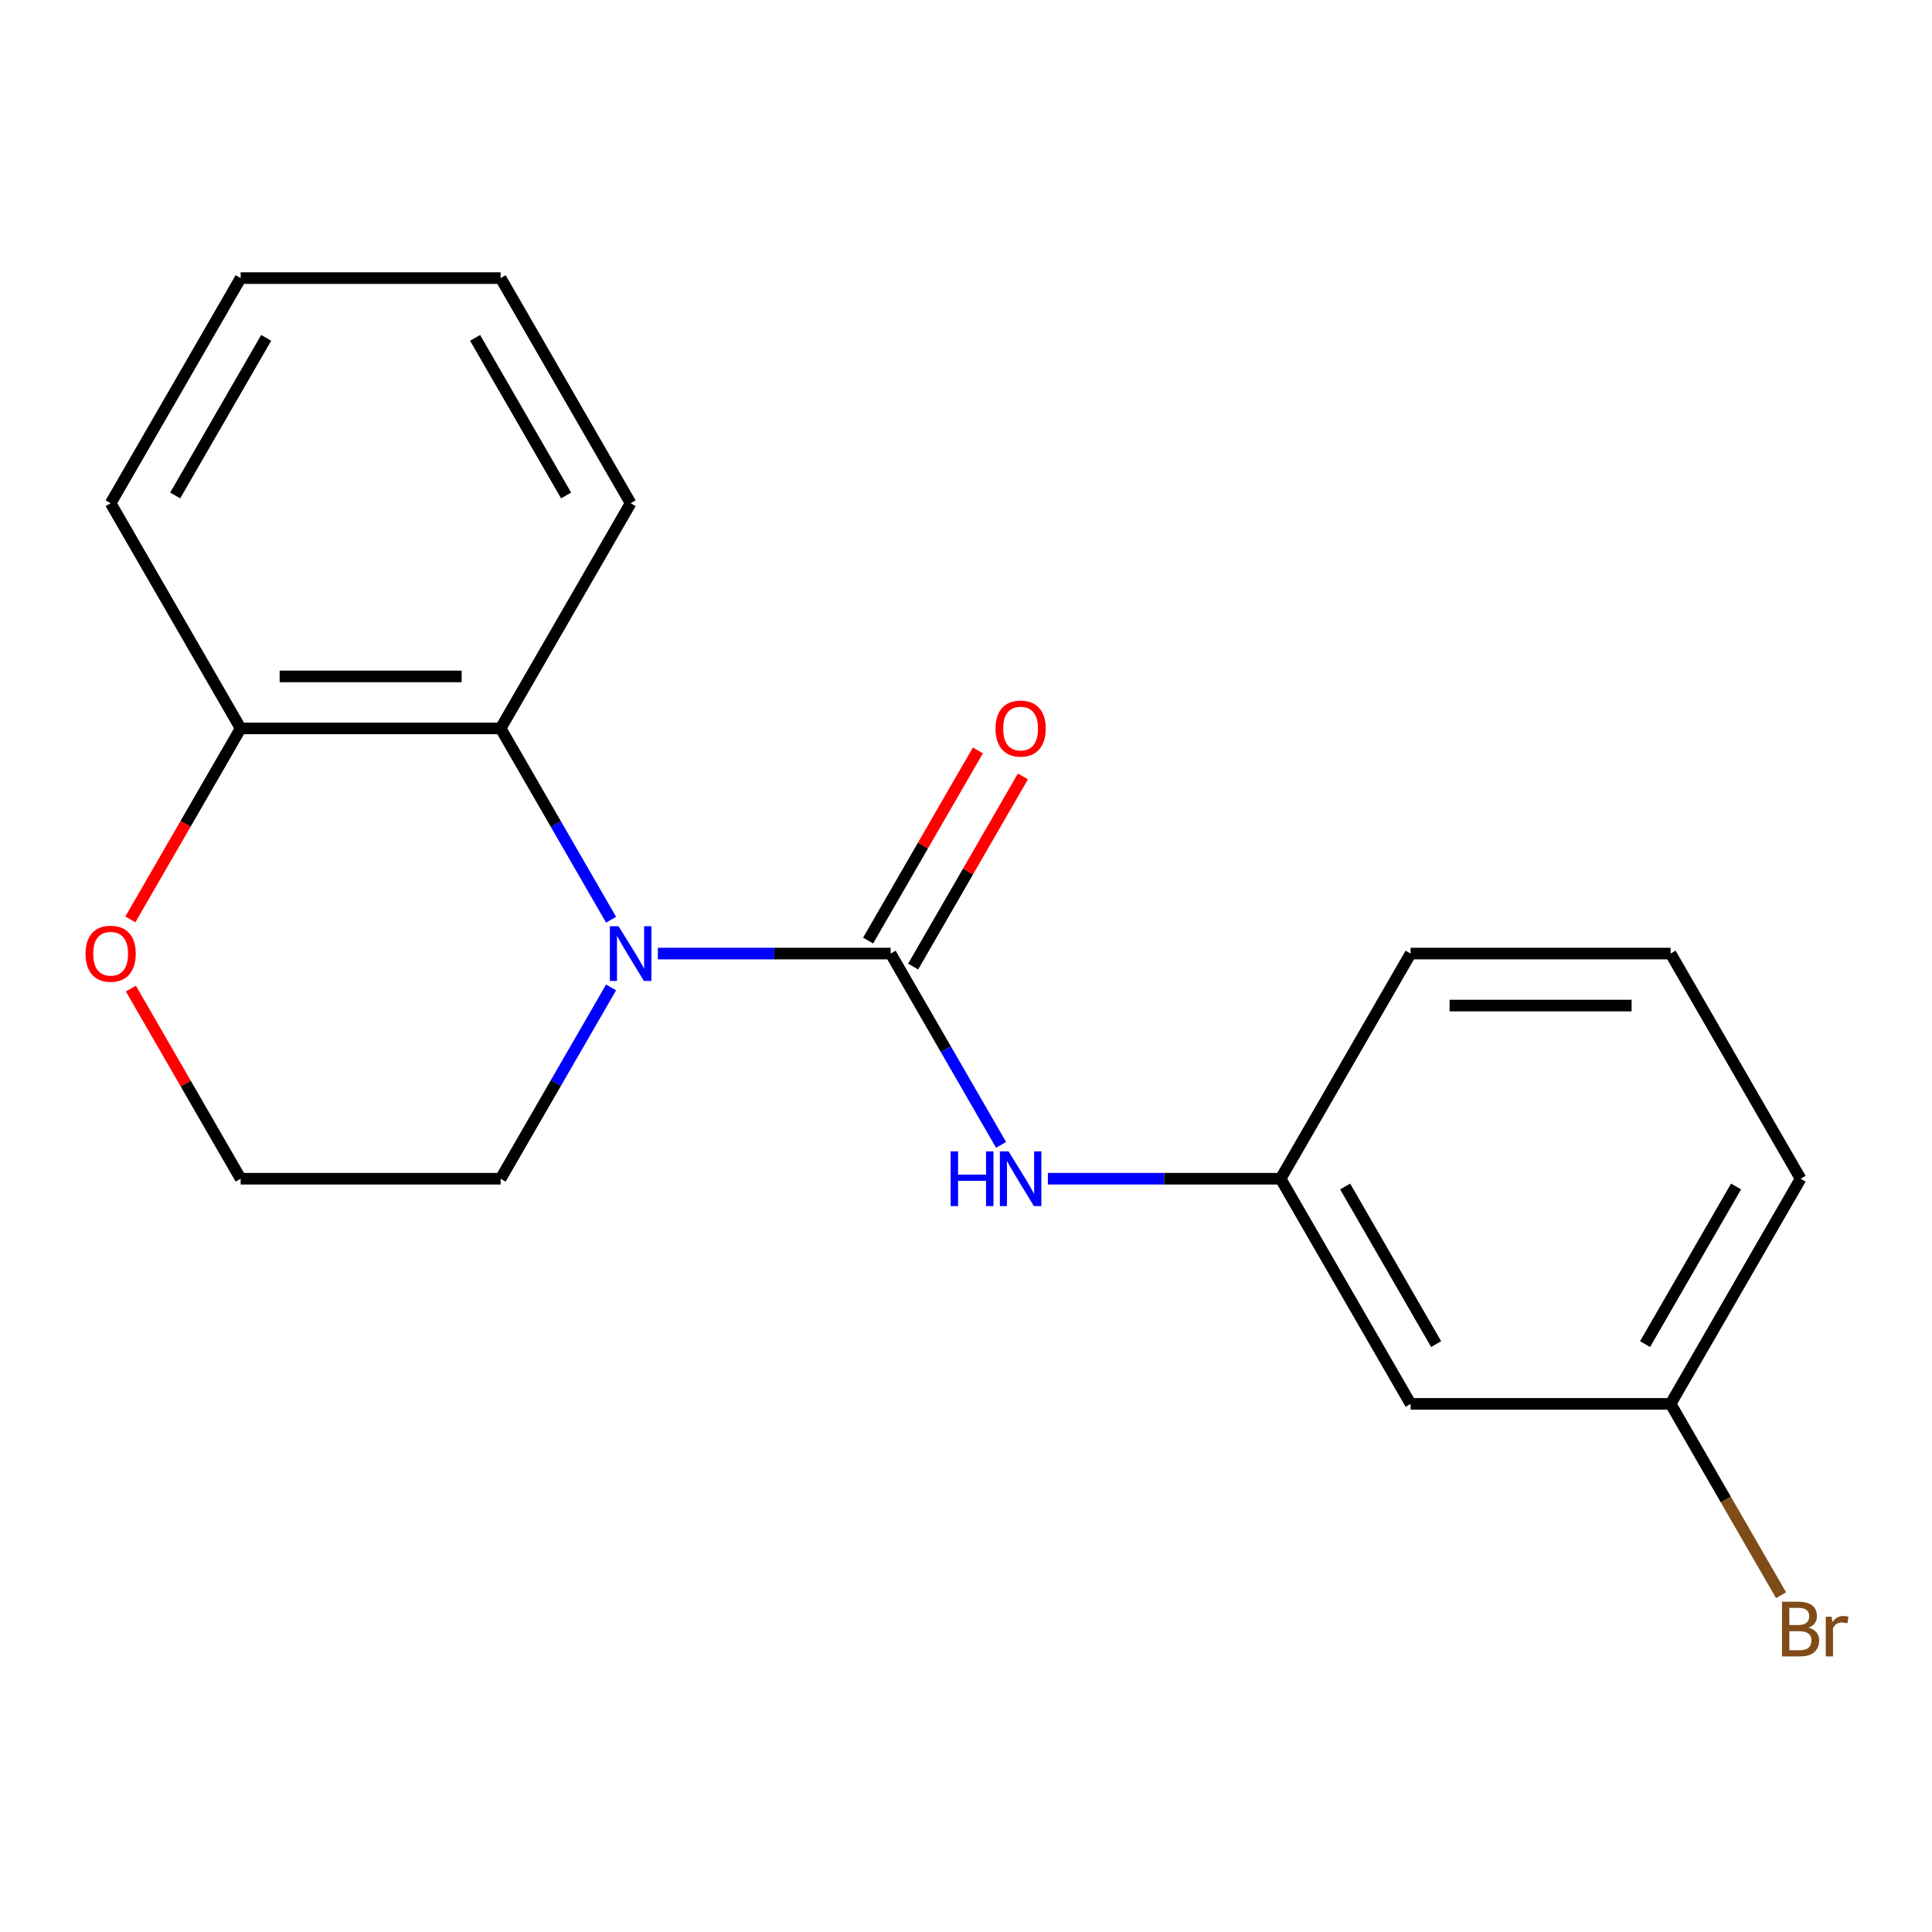 <?xml version='1.0' encoding='iso-8859-1'?>
<svg version='1.1' baseProfile='full'
              xmlns='http://www.w3.org/2000/svg'
                      xmlns:rdkit='http://www.rdkit.org/xml'
                      xmlns:xlink='http://www.w3.org/1999/xlink'
                  xml:space='preserve'
width='1000px' height='1000px' viewBox='0 0 1000 1000'>
<!-- END OF HEADER -->
<rect style='opacity:1.0;fill:#FFFFFF;stroke:none' width='1000' height='1000' x='0' y='0'> </rect>
<path class='bond-0' d='M 460.985,493.564 L 400.752,493.564' style='fill:none;fill-rule:evenodd;stroke:#000000;stroke-width:6px;stroke-linecap:butt;stroke-linejoin:miter;stroke-opacity:1' />
<path class='bond-0' d='M 400.752,493.564 L 340.518,493.564' style='fill:none;fill-rule:evenodd;stroke:#0000FF;stroke-width:6px;stroke-linecap:butt;stroke-linejoin:miter;stroke-opacity:1' />
<path class='bond-2' d='M 460.985,493.564 L 489.569,543.073' style='fill:none;fill-rule:evenodd;stroke:#000000;stroke-width:6px;stroke-linecap:butt;stroke-linejoin:miter;stroke-opacity:1' />
<path class='bond-2' d='M 489.569,543.073 L 518.153,592.582' style='fill:none;fill-rule:evenodd;stroke:#0000FF;stroke-width:6px;stroke-linecap:butt;stroke-linejoin:miter;stroke-opacity:1' />
<path class='bond-3' d='M 472.639,500.293 L 501.05,451.084' style='fill:none;fill-rule:evenodd;stroke:#000000;stroke-width:6px;stroke-linecap:butt;stroke-linejoin:miter;stroke-opacity:1' />
<path class='bond-3' d='M 501.05,451.084 L 529.46,401.875' style='fill:none;fill-rule:evenodd;stroke:#FF0000;stroke-width:6px;stroke-linecap:butt;stroke-linejoin:miter;stroke-opacity:1' />
<path class='bond-3' d='M 449.331,486.835 L 477.741,437.627' style='fill:none;fill-rule:evenodd;stroke:#000000;stroke-width:6px;stroke-linecap:butt;stroke-linejoin:miter;stroke-opacity:1' />
<path class='bond-3' d='M 477.741,437.627 L 506.152,388.418' style='fill:none;fill-rule:evenodd;stroke:#FF0000;stroke-width:6px;stroke-linecap:butt;stroke-linejoin:miter;stroke-opacity:1' />
<path class='bond-1' d='M 316.296,476.04 L 287.712,426.531' style='fill:none;fill-rule:evenodd;stroke:#0000FF;stroke-width:6px;stroke-linecap:butt;stroke-linejoin:miter;stroke-opacity:1' />
<path class='bond-1' d='M 287.712,426.531 L 259.128,377.022' style='fill:none;fill-rule:evenodd;stroke:#000000;stroke-width:6px;stroke-linecap:butt;stroke-linejoin:miter;stroke-opacity:1' />
<path class='bond-8' d='M 316.296,511.088 L 287.712,560.597' style='fill:none;fill-rule:evenodd;stroke:#0000FF;stroke-width:6px;stroke-linecap:butt;stroke-linejoin:miter;stroke-opacity:1' />
<path class='bond-8' d='M 287.712,560.597 L 259.128,610.106' style='fill:none;fill-rule:evenodd;stroke:#000000;stroke-width:6px;stroke-linecap:butt;stroke-linejoin:miter;stroke-opacity:1' />
<path class='bond-4' d='M 259.128,377.022 L 124.558,377.022' style='fill:none;fill-rule:evenodd;stroke:#000000;stroke-width:6px;stroke-linecap:butt;stroke-linejoin:miter;stroke-opacity:1' />
<path class='bond-4' d='M 238.943,350.108 L 144.743,350.108' style='fill:none;fill-rule:evenodd;stroke:#000000;stroke-width:6px;stroke-linecap:butt;stroke-linejoin:miter;stroke-opacity:1' />
<path class='bond-12' d='M 259.128,377.022 L 326.414,260.48' style='fill:none;fill-rule:evenodd;stroke:#000000;stroke-width:6px;stroke-linecap:butt;stroke-linejoin:miter;stroke-opacity:1' />
<path class='bond-5' d='M 542.375,610.106 L 602.608,610.106' style='fill:none;fill-rule:evenodd;stroke:#0000FF;stroke-width:6px;stroke-linecap:butt;stroke-linejoin:miter;stroke-opacity:1' />
<path class='bond-5' d='M 602.608,610.106 L 662.841,610.106' style='fill:none;fill-rule:evenodd;stroke:#000000;stroke-width:6px;stroke-linecap:butt;stroke-linejoin:miter;stroke-opacity:1' />
<path class='bond-15' d='M 124.558,377.022 L 57.272,260.48' style='fill:none;fill-rule:evenodd;stroke:#000000;stroke-width:6px;stroke-linecap:butt;stroke-linejoin:miter;stroke-opacity:1' />
<path class='bond-19' d='M 124.558,377.022 L 96.02,426.451' style='fill:none;fill-rule:evenodd;stroke:#000000;stroke-width:6px;stroke-linecap:butt;stroke-linejoin:miter;stroke-opacity:1' />
<path class='bond-19' d='M 96.02,426.451 L 67.482,475.88' style='fill:none;fill-rule:evenodd;stroke:#FF0000;stroke-width:6px;stroke-linecap:butt;stroke-linejoin:miter;stroke-opacity:1' />
<path class='bond-7' d='M 662.841,610.106 L 730.127,726.648' style='fill:none;fill-rule:evenodd;stroke:#000000;stroke-width:6px;stroke-linecap:butt;stroke-linejoin:miter;stroke-opacity:1' />
<path class='bond-7' d='M 696.242,614.13 L 743.342,695.709' style='fill:none;fill-rule:evenodd;stroke:#000000;stroke-width:6px;stroke-linecap:butt;stroke-linejoin:miter;stroke-opacity:1' />
<path class='bond-14' d='M 662.841,610.106 L 730.127,493.564' style='fill:none;fill-rule:evenodd;stroke:#000000;stroke-width:6px;stroke-linecap:butt;stroke-linejoin:miter;stroke-opacity:1' />
<path class='bond-6' d='M 67.736,511.688 L 96.147,560.897' style='fill:none;fill-rule:evenodd;stroke:#FF0000;stroke-width:6px;stroke-linecap:butt;stroke-linejoin:miter;stroke-opacity:1' />
<path class='bond-6' d='M 96.147,560.897 L 124.558,610.106' style='fill:none;fill-rule:evenodd;stroke:#000000;stroke-width:6px;stroke-linecap:butt;stroke-linejoin:miter;stroke-opacity:1' />
<path class='bond-9' d='M 730.127,726.648 L 864.698,726.648' style='fill:none;fill-rule:evenodd;stroke:#000000;stroke-width:6px;stroke-linecap:butt;stroke-linejoin:miter;stroke-opacity:1' />
<path class='bond-10' d='M 259.128,610.106 L 124.558,610.106' style='fill:none;fill-rule:evenodd;stroke:#000000;stroke-width:6px;stroke-linecap:butt;stroke-linejoin:miter;stroke-opacity:1' />
<path class='bond-11' d='M 864.698,726.648 L 893.281,776.156' style='fill:none;fill-rule:evenodd;stroke:#000000;stroke-width:6px;stroke-linecap:butt;stroke-linejoin:miter;stroke-opacity:1' />
<path class='bond-11' d='M 893.281,776.156 L 921.865,825.665' style='fill:none;fill-rule:evenodd;stroke:#7F4C19;stroke-width:6px;stroke-linecap:butt;stroke-linejoin:miter;stroke-opacity:1' />
<path class='bond-20' d='M 864.698,726.648 L 931.983,610.106' style='fill:none;fill-rule:evenodd;stroke:#000000;stroke-width:6px;stroke-linecap:butt;stroke-linejoin:miter;stroke-opacity:1' />
<path class='bond-20' d='M 851.482,695.709 L 898.582,614.13' style='fill:none;fill-rule:evenodd;stroke:#000000;stroke-width:6px;stroke-linecap:butt;stroke-linejoin:miter;stroke-opacity:1' />
<path class='bond-17' d='M 326.414,260.48 L 259.128,143.939' style='fill:none;fill-rule:evenodd;stroke:#000000;stroke-width:6px;stroke-linecap:butt;stroke-linejoin:miter;stroke-opacity:1' />
<path class='bond-17' d='M 293.013,256.456 L 245.913,174.877' style='fill:none;fill-rule:evenodd;stroke:#000000;stroke-width:6px;stroke-linecap:butt;stroke-linejoin:miter;stroke-opacity:1' />
<path class='bond-13' d='M 864.698,493.564 L 730.127,493.564' style='fill:none;fill-rule:evenodd;stroke:#000000;stroke-width:6px;stroke-linecap:butt;stroke-linejoin:miter;stroke-opacity:1' />
<path class='bond-13' d='M 844.512,520.478 L 750.312,520.478' style='fill:none;fill-rule:evenodd;stroke:#000000;stroke-width:6px;stroke-linecap:butt;stroke-linejoin:miter;stroke-opacity:1' />
<path class='bond-16' d='M 864.698,493.564 L 931.983,610.106' style='fill:none;fill-rule:evenodd;stroke:#000000;stroke-width:6px;stroke-linecap:butt;stroke-linejoin:miter;stroke-opacity:1' />
<path class='bond-21' d='M 57.272,260.48 L 124.558,143.939' style='fill:none;fill-rule:evenodd;stroke:#000000;stroke-width:6px;stroke-linecap:butt;stroke-linejoin:miter;stroke-opacity:1' />
<path class='bond-21' d='M 90.673,256.456 L 137.773,174.877' style='fill:none;fill-rule:evenodd;stroke:#000000;stroke-width:6px;stroke-linecap:butt;stroke-linejoin:miter;stroke-opacity:1' />
<path class='bond-18' d='M 259.128,143.939 L 124.558,143.939' style='fill:none;fill-rule:evenodd;stroke:#000000;stroke-width:6px;stroke-linecap:butt;stroke-linejoin:miter;stroke-opacity:1' />
<path  class='atom-1' d='M 320.154 479.404
L 329.434 494.404
Q 330.354 495.884, 331.834 498.564
Q 333.314 501.244, 333.394 501.404
L 333.394 479.404
L 337.154 479.404
L 337.154 507.724
L 333.274 507.724
L 323.314 491.324
Q 322.154 489.404, 320.914 487.204
Q 319.714 485.004, 319.354 484.324
L 319.354 507.724
L 315.674 507.724
L 315.674 479.404
L 320.154 479.404
' fill='#0000FF'/>
<path  class='atom-3' d='M 492.05 595.946
L 495.89 595.946
L 495.89 607.986
L 510.37 607.986
L 510.37 595.946
L 514.21 595.946
L 514.21 624.266
L 510.37 624.266
L 510.37 611.186
L 495.89 611.186
L 495.89 624.266
L 492.05 624.266
L 492.05 595.946
' fill='#0000FF'/>
<path  class='atom-3' d='M 522.01 595.946
L 531.29 610.946
Q 532.21 612.426, 533.69 615.106
Q 535.17 617.786, 535.25 617.946
L 535.25 595.946
L 539.01 595.946
L 539.01 624.266
L 535.13 624.266
L 525.17 607.866
Q 524.01 605.946, 522.77 603.746
Q 521.57 601.546, 521.21 600.866
L 521.21 624.266
L 517.53 624.266
L 517.53 595.946
L 522.01 595.946
' fill='#0000FF'/>
<path  class='atom-4' d='M 515.27 377.102
Q 515.27 370.302, 518.63 366.502
Q 521.99 362.702, 528.27 362.702
Q 534.55 362.702, 537.91 366.502
Q 541.27 370.302, 541.27 377.102
Q 541.27 383.982, 537.87 387.902
Q 534.47 391.782, 528.27 391.782
Q 522.03 391.782, 518.63 387.902
Q 515.27 384.022, 515.27 377.102
M 528.27 388.582
Q 532.59 388.582, 534.91 385.702
Q 537.27 382.782, 537.27 377.102
Q 537.27 371.542, 534.91 368.742
Q 532.59 365.902, 528.27 365.902
Q 523.95 365.902, 521.59 368.702
Q 519.27 371.502, 519.27 377.102
Q 519.27 382.822, 521.59 385.702
Q 523.95 388.582, 528.27 388.582
' fill='#FF0000'/>
<path  class='atom-7' d='M 44.272 493.644
Q 44.272 486.844, 47.632 483.044
Q 50.992 479.244, 57.272 479.244
Q 63.552 479.244, 66.912 483.044
Q 70.272 486.844, 70.272 493.644
Q 70.272 500.524, 66.872 504.444
Q 63.472 508.324, 57.272 508.324
Q 51.032 508.324, 47.632 504.444
Q 44.272 500.564, 44.272 493.644
M 57.272 505.124
Q 61.592 505.124, 63.912 502.244
Q 66.272 499.324, 66.272 493.644
Q 66.272 488.084, 63.912 485.284
Q 61.592 482.444, 57.272 482.444
Q 52.952 482.444, 50.592 485.244
Q 48.272 488.044, 48.272 493.644
Q 48.272 499.364, 50.592 502.244
Q 52.952 505.124, 57.272 505.124
' fill='#FF0000'/>
<path  class='atom-12' d='M 936.123 842.469
Q 938.843 843.229, 940.203 844.909
Q 941.603 846.549, 941.603 848.989
Q 941.603 852.909, 939.083 855.149
Q 936.603 857.349, 931.883 857.349
L 922.363 857.349
L 922.363 829.029
L 930.723 829.029
Q 935.563 829.029, 938.003 830.989
Q 940.443 832.949, 940.443 836.549
Q 940.443 840.829, 936.123 842.469
M 926.163 832.229
L 926.163 841.109
L 930.723 841.109
Q 933.523 841.109, 934.963 839.989
Q 936.443 838.829, 936.443 836.549
Q 936.443 832.229, 930.723 832.229
L 926.163 832.229
M 931.883 854.149
Q 934.643 854.149, 936.123 852.829
Q 937.603 851.509, 937.603 848.989
Q 937.603 846.669, 935.963 845.509
Q 934.363 844.309, 931.283 844.309
L 926.163 844.309
L 926.163 854.149
L 931.883 854.149
' fill='#7F4C19'/>
<path  class='atom-12' d='M 948.043 836.789
L 948.483 839.629
Q 950.643 836.429, 954.163 836.429
Q 955.283 836.429, 956.803 836.829
L 956.203 840.189
Q 954.483 839.789, 953.523 839.789
Q 951.843 839.789, 950.723 840.469
Q 949.643 841.109, 948.763 842.669
L 948.763 857.349
L 945.003 857.349
L 945.003 836.789
L 948.043 836.789
' fill='#7F4C19'/>
</svg>
